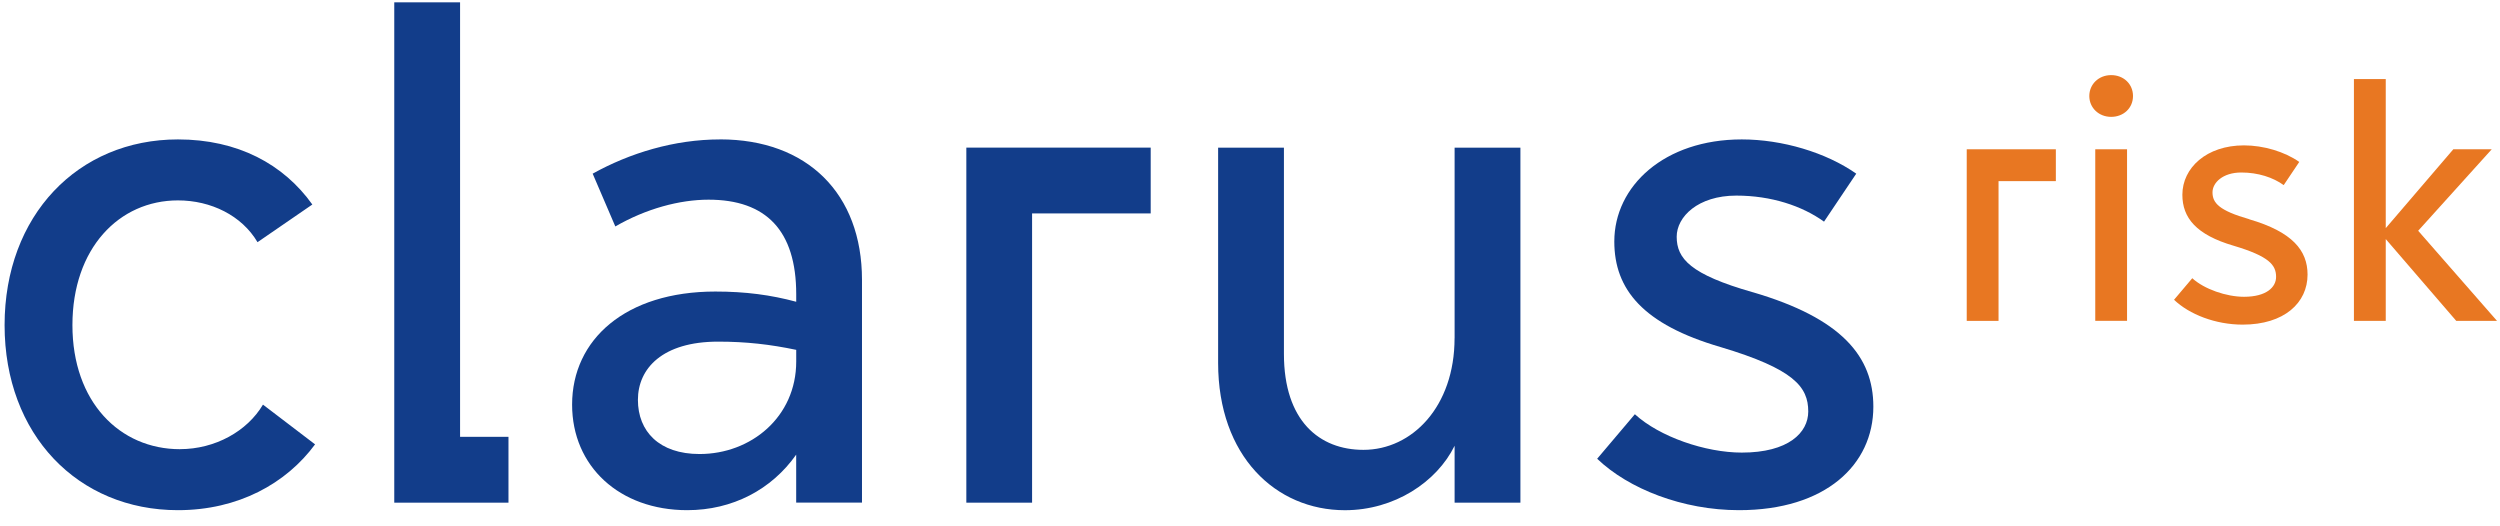 <svg width="133" height="28" viewBox="0 0 133 28" fill="none" xmlns="http://www.w3.org/2000/svg">
<path d="M9.577 23.897C6.368 23.897 3.853 21.382 3.853 17.297C3.853 13.211 6.333 10.661 9.468 10.661C11.22 10.661 12.86 11.462 13.7 12.884L16.616 10.88C15.083 8.728 12.641 7.417 9.468 7.417C4.145 7.417 0.244 11.464 0.244 17.297C0.244 23.129 4.145 27.141 9.468 27.141C12.677 27.141 15.229 25.719 16.762 23.64L13.99 21.526C13.15 22.947 11.437 23.895 9.577 23.895" fill="#123D8A"/>
<path d="M24.476 0.124H20.975V26.742H21.898H24.476H27.051V23.239H24.476V0.124Z" fill="#123D8A"/>
<path d="M42.359 19.232C42.359 22.185 39.953 24.154 37.218 24.154C35.068 24.154 33.937 22.949 33.937 21.273C33.937 19.597 35.25 18.175 38.203 18.175C39.698 18.175 40.976 18.322 42.359 18.612V19.232ZM38.312 7.417C35.868 7.417 33.498 8.145 31.53 9.239L32.735 12.047C34.375 11.099 36.162 10.623 37.694 10.623C40.756 10.623 42.359 12.264 42.359 15.656V16.054C41.011 15.691 39.663 15.51 38.057 15.51C33.282 15.51 30.436 18.06 30.436 21.526C30.436 24.807 32.952 27.141 36.561 27.141C38.967 27.141 41.047 26.047 42.357 24.187V26.74H45.858V14.89C45.858 10.295 42.942 7.415 38.31 7.415" fill="#123D8A"/>
<path d="M77.383 17.989C77.383 21.634 75.122 23.932 72.534 23.932C70.2 23.932 68.305 22.4 68.305 18.829V7.855H64.804V19.305C64.804 24.262 67.867 27.143 71.551 27.143C74.177 27.143 76.435 25.648 77.385 23.715V26.742H80.886V7.855H77.385V17.992L77.383 17.989Z" fill="#123D8A"/>
<path d="M93.247 15.547C89.928 14.6 89.2 13.761 89.2 12.594C89.2 11.535 90.329 10.406 92.373 10.406C94.233 10.406 95.873 10.953 97.038 11.792L98.752 9.239C97.146 8.11 94.813 7.417 92.663 7.417C88.542 7.417 85.881 9.897 85.881 12.848C85.881 15.401 87.413 17.261 91.533 18.463C95.435 19.63 96.199 20.578 96.199 21.891C96.199 23.02 95.142 24.078 92.663 24.078C90.73 24.078 88.287 23.239 86.975 22.037L84.969 24.406C86.645 26.011 89.525 27.141 92.517 27.141C97.111 27.141 99.662 24.734 99.662 21.634C99.662 18.973 97.986 16.931 93.245 15.545" fill="#123D8A"/>
<path d="M51.409 7.853V26.742H54.907V17.881V11.646V11.354H61.217V7.853H54.907H51.409Z" fill="#123D8A"/>
<path d="M112.313 3.996C111.642 3.996 111.151 4.49 111.151 5.108C111.151 5.725 111.645 6.217 112.313 6.217C112.982 6.217 113.476 5.741 113.476 5.108C113.476 4.474 112.982 3.996 112.313 3.996Z" fill="#E87722"/>
<path d="M113.159 7.942H111.468V17.068H113.159V7.942Z" fill="#E87722"/>
<path d="M119.66 11.661C118.057 11.203 117.705 10.798 117.705 10.233C117.705 9.722 118.249 9.177 119.237 9.177C120.136 9.177 120.929 9.441 121.493 9.848L122.321 8.615C121.544 8.068 120.417 7.734 119.379 7.734C117.388 7.734 116.102 8.931 116.102 10.36C116.102 11.593 116.841 12.492 118.832 13.074C120.718 13.636 121.088 14.097 121.088 14.73C121.088 15.277 120.577 15.789 119.379 15.789C118.444 15.789 117.264 15.383 116.629 14.801L115.659 15.948C116.469 16.723 117.862 17.27 119.308 17.27C121.529 17.27 122.762 16.105 122.762 14.608C122.762 13.322 121.952 12.335 119.66 11.666" fill="#E87722"/>
<path d="M128.647 12.277L132.56 7.942H130.516L126.922 12.137V4.206H125.229V17.071H126.922V12.718L130.673 17.071H132.841L128.647 12.277Z" fill="#E87722"/>
<path d="M104.63 7.942V17.071H106.322V12.789V9.775V9.636H109.371V7.942H106.322H104.63Z" fill="#E87722"/>
</svg>
